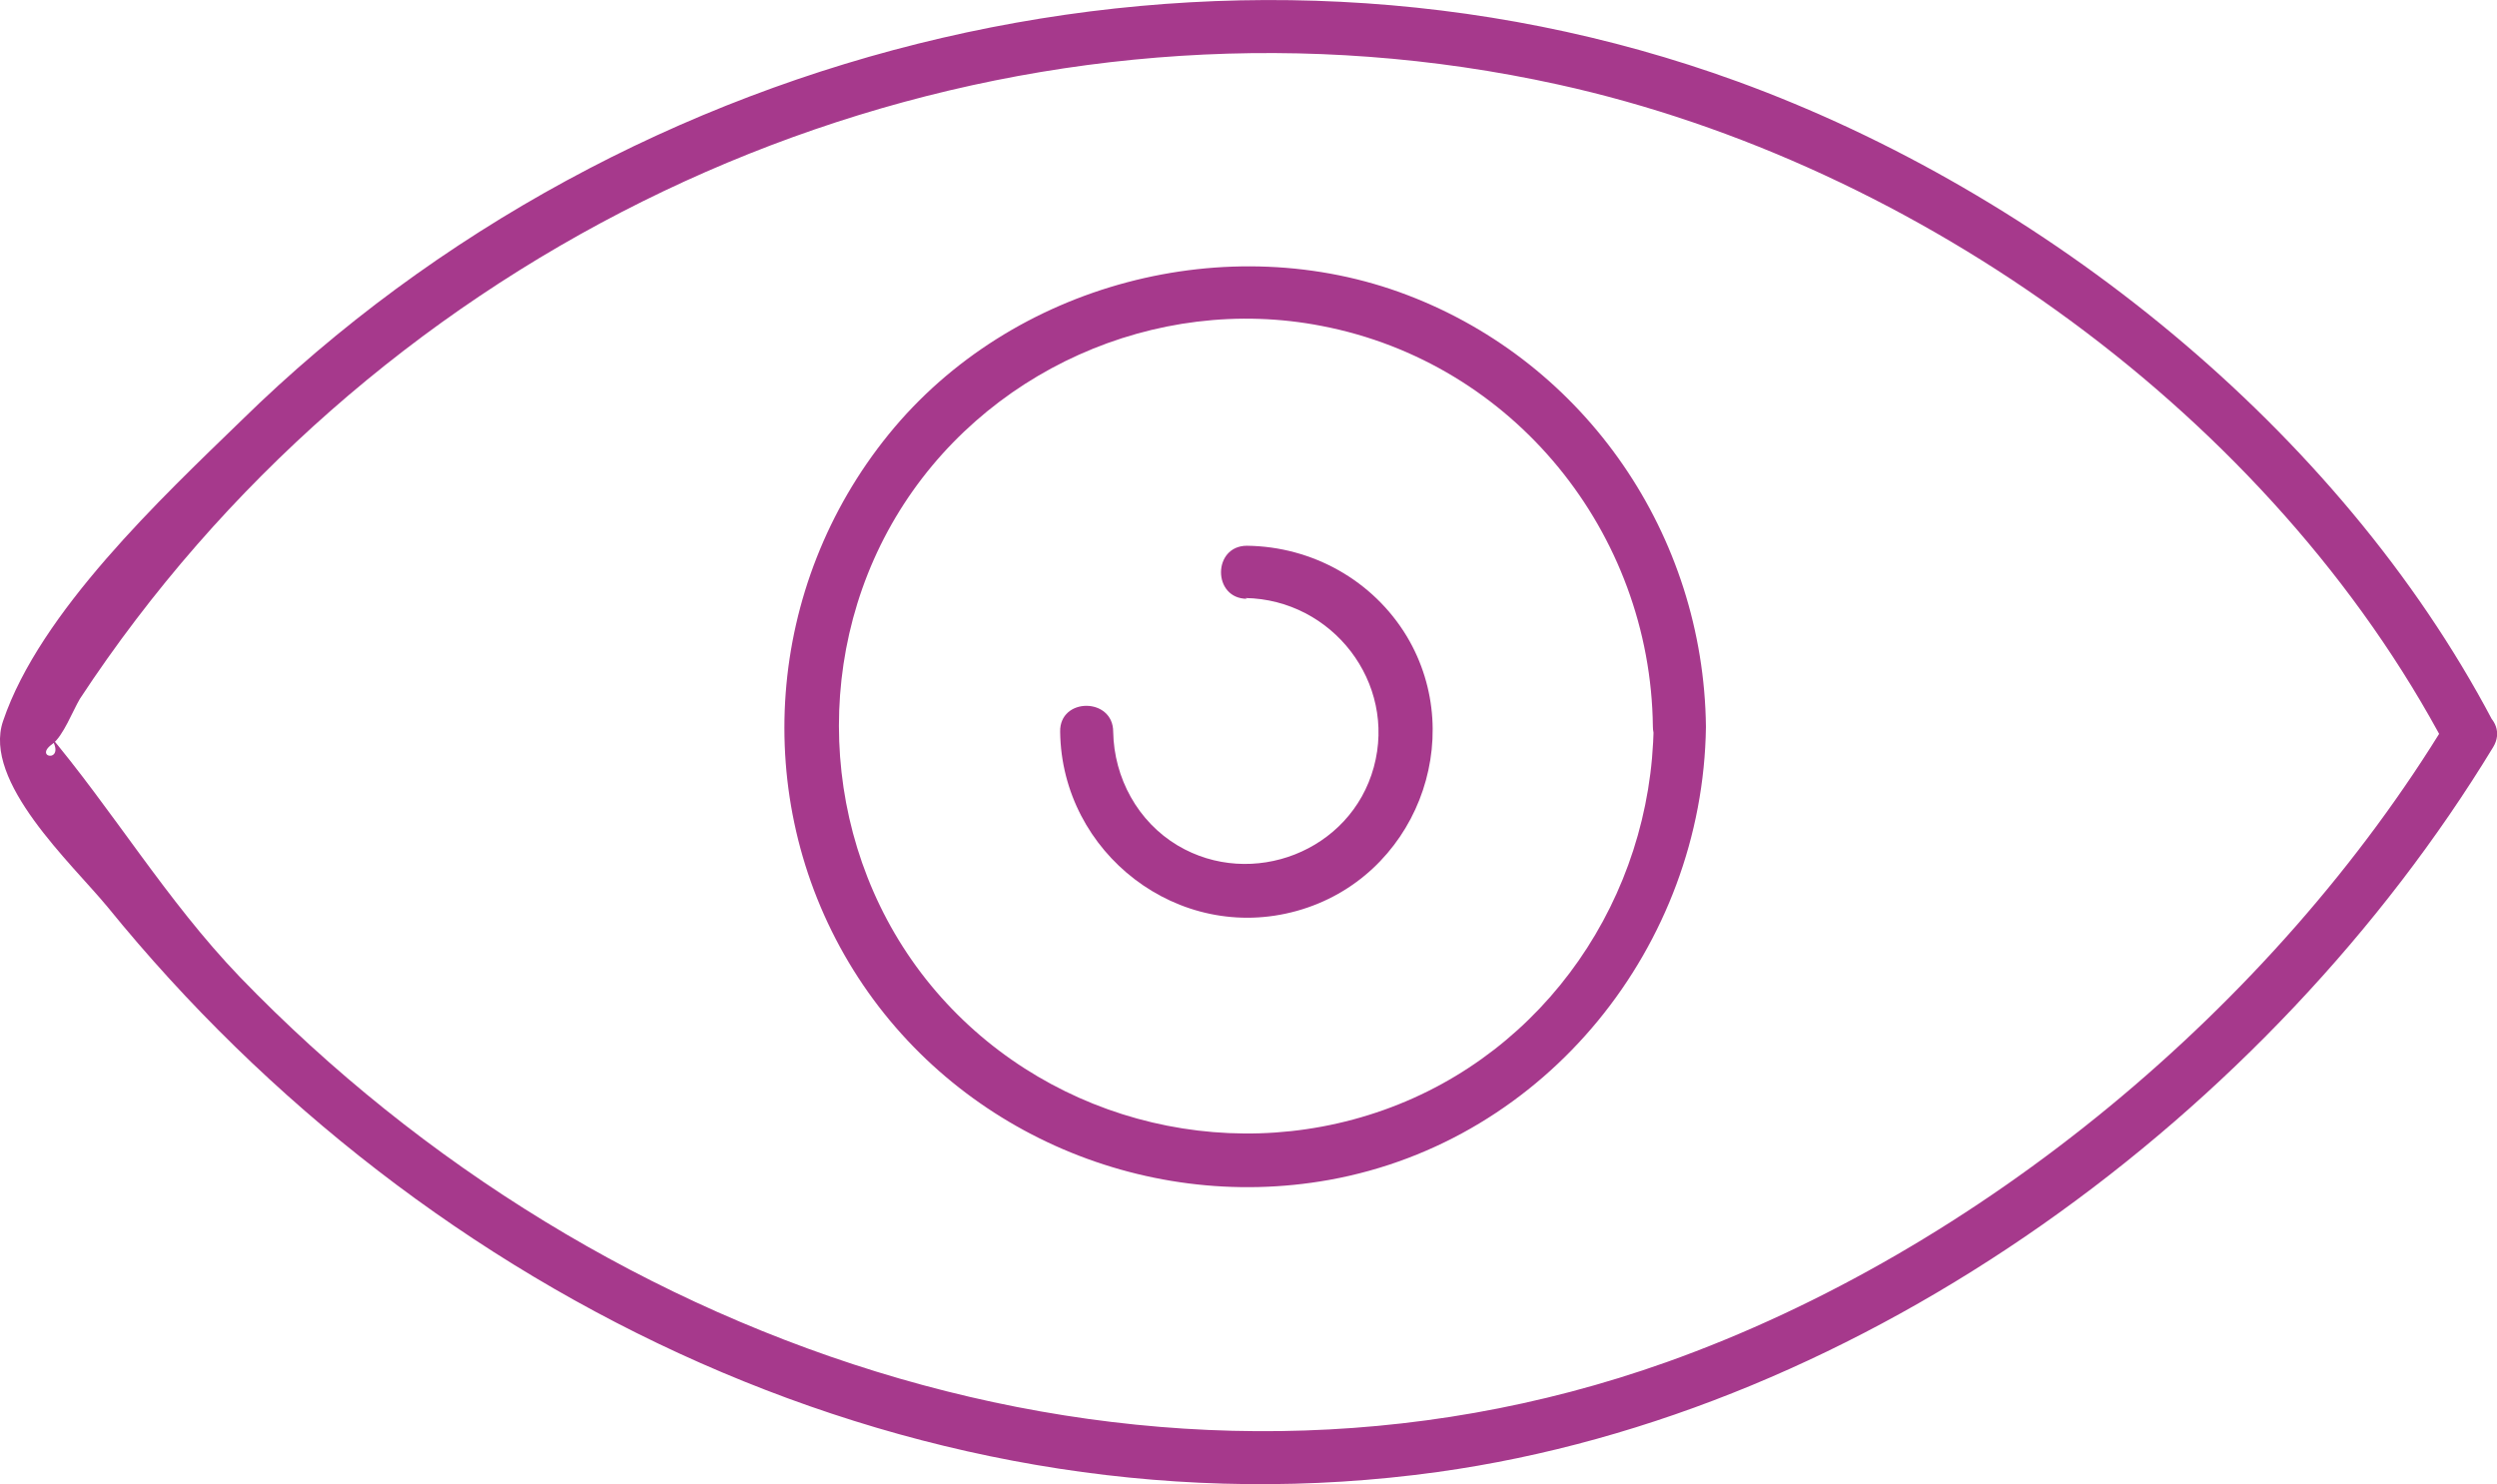 <?xml version="1.0" encoding="UTF-8"?><svg id="Layer_2" xmlns="http://www.w3.org/2000/svg" viewBox="0 0 32.48 19.31"><defs><style>.cls-1{fill:#a6398c;}</style></defs><g id="Layer_1-2"><g><path class="cls-1" d="M31.83,9.38c-2.25,3.71-6.08,6.89-10.15,8.34-6.6,2.35-13.83-.11-18.56-5.01-.96-1-1.65-2.17-2.53-3.21,.37,.44-.19,.38,.09,.18,.14-.1,.27-.44,.36-.59,.46-.7,.97-1.37,1.52-2C6.92,2.1,13.73-.34,20.27,1.1c4.68,1.03,9.28,4.32,11.55,8.62,.21,.39,.81,.04,.6-.35-2-3.79-5.84-6.86-9.82-8.31C15.9-1.38,8.19,.52,3.14,5.47,2.11,6.47,.52,7.96,.04,9.38c-.27,.79,.89,1.85,1.36,2.42,4.14,5.1,10.66,8.27,17.3,7.35,5.56-.77,10.83-4.66,13.73-9.43,.23-.38-.37-.73-.6-.35Z"/><path class="cls-1" d="M21.51,9.45c-.03,2.22-1.4,4.24-3.51,4.99s-4.48,.09-5.89-1.62-1.59-4.19-.46-6.09,3.38-2.91,5.54-2.49c2.5,.48,4.28,2.69,4.31,5.21,0,.45,.7,.45,.69,0-.03-2.48-1.55-4.72-3.88-5.61s-5.15-.16-6.75,1.81-1.8,4.72-.52,6.87,3.8,3.27,6.25,2.83c2.83-.51,4.86-3.05,4.9-5.89,0-.45-.69-.45-.69,0Z"/><path class="cls-1" d="M16.2,7.78c1.13,.02,1.97,1.1,1.67,2.2s-1.59,1.59-2.55,1.02c-.52-.31-.83-.88-.84-1.48,0-.45-.7-.45-.69,0,.02,1.58,1.54,2.76,3.08,2.33s2.23-2.23,1.43-3.57c-.44-.73-1.23-1.17-2.08-1.18-.45,0-.45,.69,0,.69h0Z"/></g></g></svg>